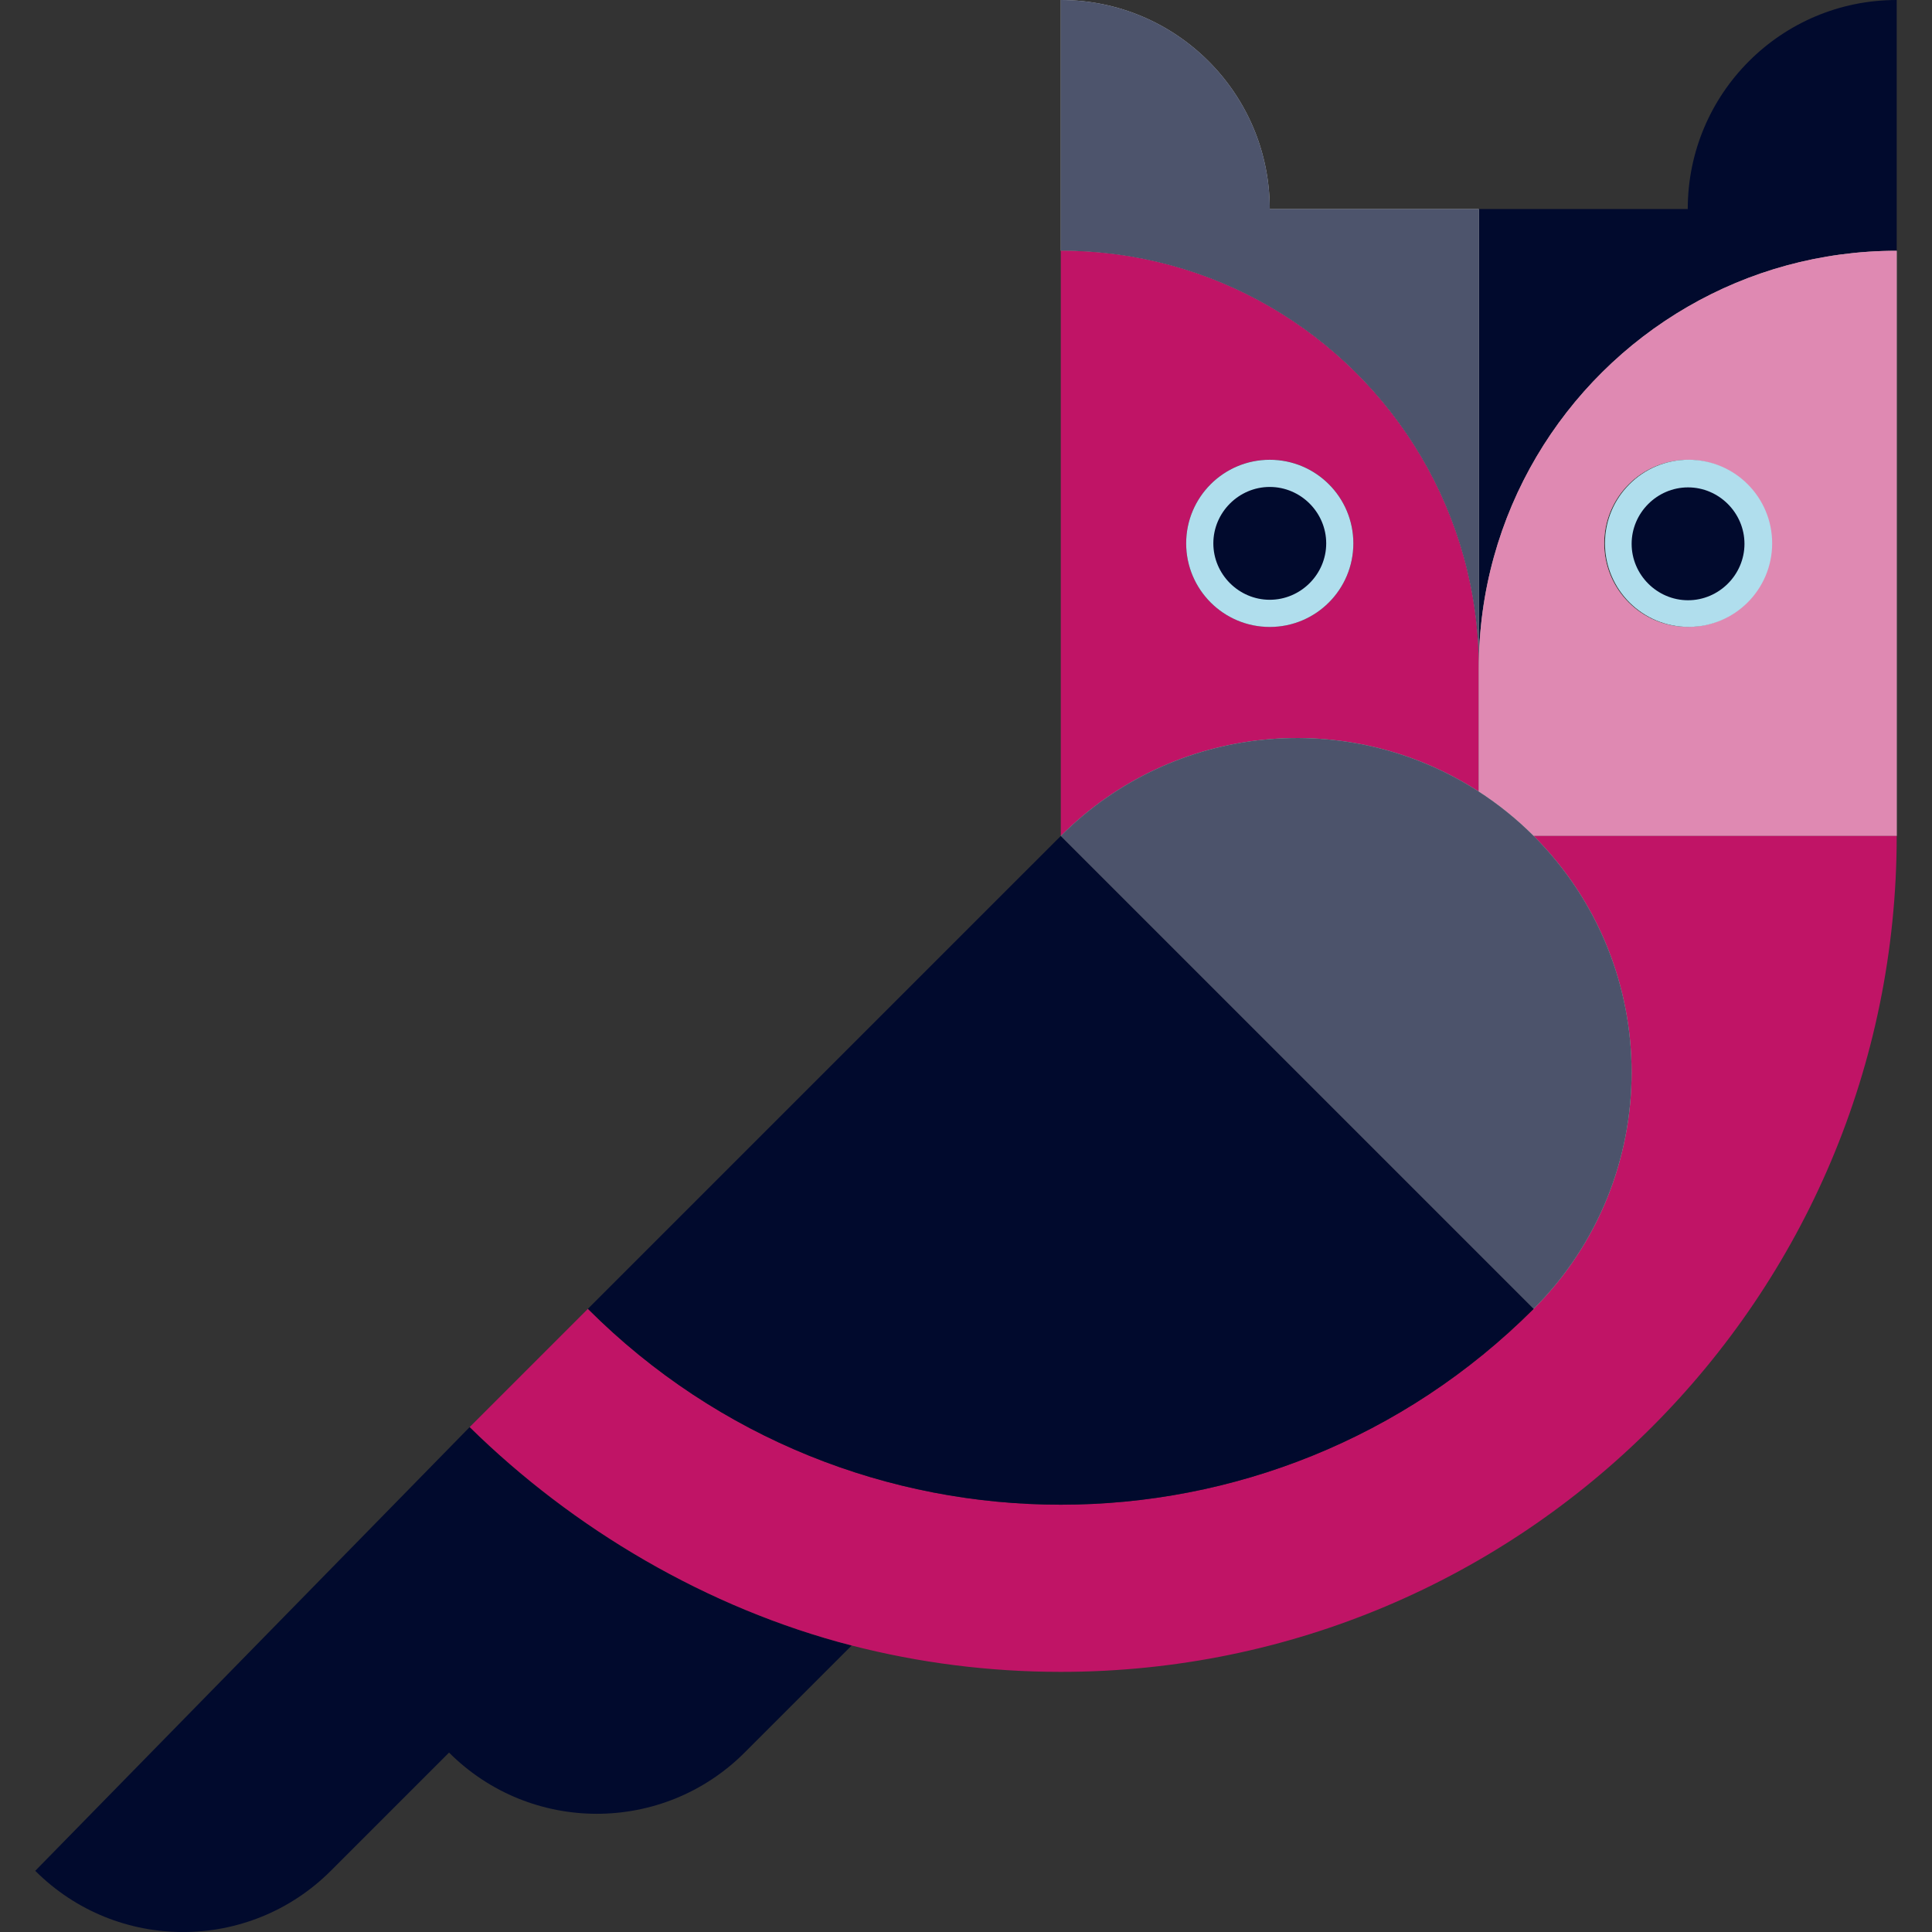 <svg width="45" height="45" viewBox="0 0 45 45" fill="none" xmlns="http://www.w3.org/2000/svg">
<rect x="0" y="0" width="45" height="45" fill="#333333" stroke="none"/>
<g clip-path="url(#clip0_0_219)">
<path d="M10.94 33.239L0.821 43.575C2.722 45.476 5.804 45.476 7.705 43.575L10.459 40.821C12.36 42.722 15.442 42.722 17.343 40.821L19.837 38.327C16.468 37.46 13.344 35.605 10.94 33.239Z" fill="#010A2D"/>
<path d="M39.311 4.868H34.443V15.576C34.443 11.973 36.401 8.827 39.311 7.144C40.743 6.315 42.405 5.841 44.178 5.841C44.178 5.228 44.178 4.868 44.178 4.868V0C41.49 0 39.311 2.179 39.311 4.868Z" fill="#010A2D"/>
<path d="M29.575 4.868C29.575 2.179 27.396 0 24.708 0V5.841C26.481 5.841 28.143 6.315 29.575 7.144C32.485 8.827 34.443 11.973 34.443 15.576V4.868H29.575Z" fill="white"/>
<path d="M29.575 4.868C29.575 2.179 27.396 0 24.708 0V5.841C26.481 5.841 28.143 6.315 29.575 7.144C32.485 8.827 34.443 11.973 34.443 15.576V4.868H29.575Z" fill="#010A2D" fill-opacity="0.698"/>
<path d="M34.443 18.437V16.053C34.443 15.762 34.443 15.576 34.443 15.576C34.443 11.973 32.485 8.827 29.575 7.144C28.143 6.315 26.481 5.841 24.708 5.841V19.47C27.352 16.826 31.425 16.482 34.443 18.437ZM27.628 12.655C27.628 11.58 28.5 10.708 29.575 10.708C30.651 10.708 31.522 11.58 31.522 12.655C31.522 13.731 30.651 14.602 29.575 14.602C28.5 14.602 27.628 13.731 27.628 12.655Z" fill="#C01466"/>
<path d="M34.443 15.576V18.437C34.896 18.73 35.325 19.073 35.722 19.47H44.178V5.841C42.405 5.841 40.743 6.315 39.311 7.144C36.401 8.827 34.443 11.973 34.443 15.576ZM41.258 12.655C41.258 13.731 40.386 14.603 39.311 14.603C38.235 14.603 37.364 13.731 37.364 12.655C37.364 11.58 38.235 10.709 39.311 10.709C40.386 10.709 41.258 11.58 41.258 12.655Z" fill="white"/>
<path d="M34.443 15.576V18.437C34.896 18.73 35.325 19.073 35.722 19.47H44.178V5.841C42.405 5.841 40.743 6.315 39.311 7.144C36.401 8.827 34.443 11.973 34.443 15.576ZM41.258 12.655C41.258 13.731 40.386 14.603 39.311 14.603C38.235 14.603 37.364 13.731 37.364 12.655C37.364 11.58 38.235 10.709 39.311 10.709C40.386 10.709 41.258 11.58 41.258 12.655Z" fill="#C01466" fill-opacity="0.5"/>
<path d="M24.708 19.471L23.811 20.367L24.708 19.471Z" fill="#8F5543"/>
<path d="M35.722 19.471C38.763 22.512 38.763 27.444 35.722 30.485C29.639 36.568 19.777 36.568 13.694 30.485L10.94 33.239C13.344 35.605 16.468 37.459 19.837 38.327C21.393 38.728 23.026 38.941 24.708 38.941C35.461 38.941 44.178 30.224 44.178 19.471C44.178 19.471 35.722 19.471 35.722 19.471Z" fill="#C01466"/>
<path d="M24.708 19.471L35.722 30.485C38.763 27.444 38.763 22.512 35.722 19.471C35.325 19.074 34.896 18.73 34.443 18.437C31.425 16.482 27.352 16.826 24.708 19.471Z" fill="white"/>
<path d="M24.708 19.471L35.722 30.485C38.763 27.444 38.763 22.512 35.722 19.471C35.325 19.074 34.896 18.73 34.443 18.437C31.425 16.482 27.352 16.826 24.708 19.471Z" fill="#010A2D" fill-opacity="0.7"/>
<path d="M35.722 30.485L24.708 19.471L23.811 20.367L13.693 30.485C19.777 36.568 29.639 36.568 35.722 30.485Z" fill="#010A2D"/>
<path d="M29.575 14.603C30.651 14.603 31.522 13.731 31.522 12.656C31.522 11.581 30.651 10.709 29.575 10.709C28.5 10.709 27.628 11.581 27.628 12.656C27.628 13.731 28.5 14.603 29.575 14.603Z" fill="#B0DEED"/>
<path d="M39.33 14.602C40.405 14.602 41.277 13.73 41.277 12.655C41.277 11.58 40.405 10.708 39.33 10.708C38.255 10.708 37.383 11.58 37.383 12.655C37.383 13.73 38.255 14.602 39.33 14.602Z" fill="#B0DEED"/>
<path d="M39.318 11.352C40.038 11.352 40.632 11.946 40.632 12.667C40.632 13.387 40.038 13.981 39.318 13.981C38.597 13.981 38.004 13.387 38.004 12.667C38.004 11.946 38.597 11.352 39.318 11.352Z" fill="#010A2D"/>
<path d="M29.575 11.342C30.296 11.342 30.89 11.935 30.89 12.656C30.89 13.377 30.296 13.97 29.575 13.97C28.855 13.97 28.261 13.377 28.261 12.656C28.261 11.935 28.855 11.342 29.575 11.342Z" fill="#010A2D"/>
</g>
<defs>
<clipPath id="clip0_0_219">
<rect width="45" height="45" fill="white" transform="matrix(-1 0 0 1 45 0)"/>
</clipPath>
</defs>
</svg>
